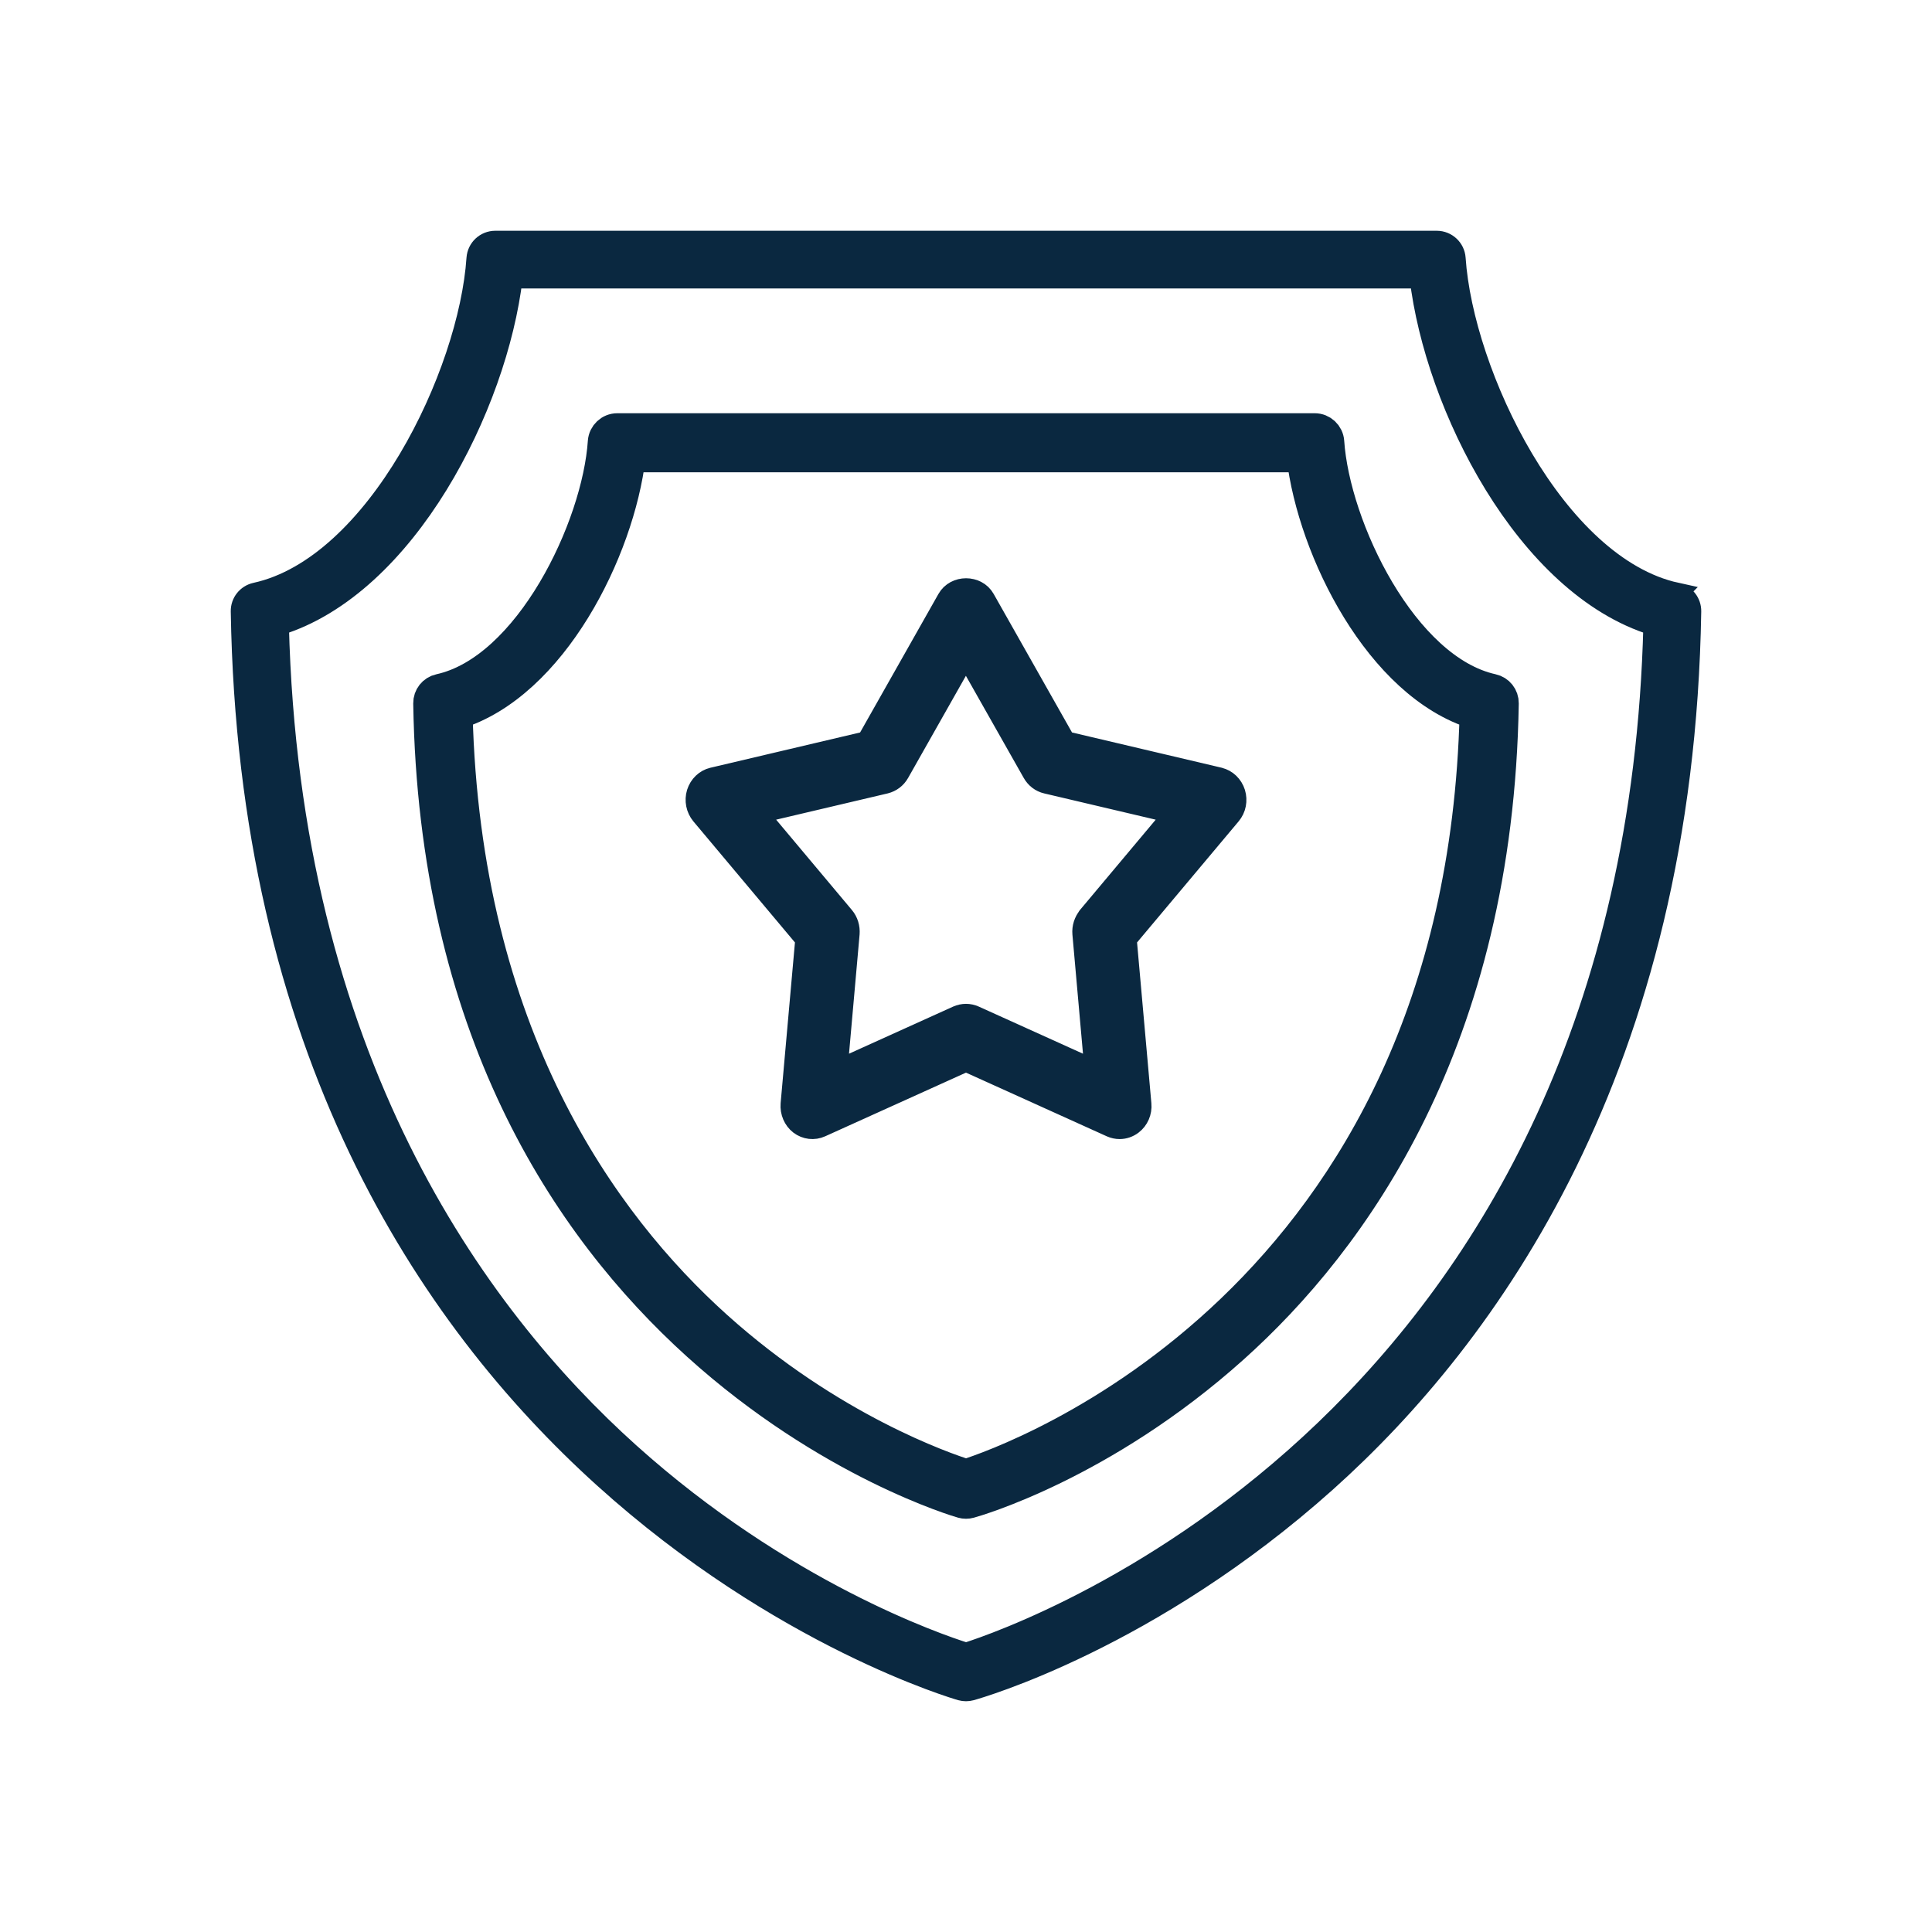 <svg width="36" height="36" viewBox="0 0 36 36" fill="none" xmlns="http://www.w3.org/2000/svg">
<path d="M31.236 11.056C28.974 10.561 27.255 6.972 27.11 4.815C27.098 4.638 26.95 4.5 26.772 4.5H9.229C9.051 4.5 8.905 4.637 8.892 4.815C8.747 6.972 7.027 10.561 4.765 11.056C4.608 11.091 4.497 11.23 4.5 11.391C4.762 27.661 17.779 31.453 17.91 31.488C17.939 31.496 17.97 31.5 18 31.5C18.03 31.5 18.061 31.496 18.09 31.488C18.224 31.451 21.429 30.54 24.708 27.603C27.731 24.895 31.363 19.885 31.5 11.392C31.503 11.231 31.392 11.091 31.235 11.057L31.236 11.056ZM18.001 30.81C17.459 30.64 14.584 29.652 11.721 27.079C8.84 24.489 5.385 19.717 5.183 11.644C7.569 10.909 9.257 7.555 9.539 5.175H26.466C26.748 7.554 28.436 10.909 30.822 11.644C30.45 26.471 19.133 30.45 18.002 30.81H18.001Z" fill="#0A2840" stroke="#0A2840" stroke-width="0.4"></path>
<path d="M27.805 12.857C26.129 12.489 24.855 9.831 24.748 8.233C24.739 8.103 24.63 8 24.498 8H11.503C11.371 8 11.263 8.102 11.253 8.233C11.146 9.831 9.872 12.489 8.196 12.857C8.08 12.882 7.998 12.986 8 13.105C8.194 25.156 17.836 27.965 17.934 27.991C17.955 27.997 17.977 28 18 28C18.023 28 18.045 27.997 18.066 27.991C18.166 27.964 20.54 27.289 22.969 25.113C25.208 23.107 27.898 19.396 28 13.105C28.002 12.986 27.92 12.882 27.804 12.857L27.805 12.857ZM18.001 27.489C17.599 27.363 15.47 26.631 13.349 24.725C11.215 22.807 8.655 19.272 8.506 13.292C10.274 12.747 11.523 10.263 11.732 8.5H24.271C24.48 10.262 25.73 12.748 27.498 13.292C27.222 24.275 18.84 27.223 18.002 27.489H18.001Z" fill="#0A2840" stroke="#0A2840" stroke-width="0.6"></path>
<path d="M22.715 14.525L19.828 13.845L18.319 11.177C18.186 10.941 17.816 10.941 17.683 11.177L16.174 13.845L13.288 14.525C13.161 14.555 13.059 14.654 13.018 14.784C12.978 14.914 13.007 15.057 13.092 15.16L15.045 17.488L14.77 20.576C14.759 20.712 14.816 20.846 14.92 20.926C15.026 21.006 15.163 21.023 15.284 20.968L18 19.74L20.715 20.968C20.763 20.989 20.812 21 20.863 21C20.939 21 21.016 20.974 21.079 20.926C21.185 20.846 21.243 20.712 21.23 20.576L20.955 17.488L22.908 15.16C22.995 15.057 23.022 14.914 22.982 14.784C22.941 14.654 22.839 14.555 22.712 14.525L22.715 14.525ZM20.298 17.102C20.232 17.183 20.198 17.289 20.207 17.395L20.438 19.998L18.147 18.962C18.101 18.941 18.05 18.93 18 18.93C17.951 18.93 17.9 18.941 17.852 18.962L15.562 19.998L15.793 17.395C15.801 17.289 15.77 17.183 15.702 17.102L14.055 15.138L16.489 14.565C16.589 14.54 16.674 14.477 16.726 14.384L17.998 12.136L19.271 14.384C19.323 14.477 19.408 14.542 19.508 14.565L21.942 15.138L20.295 17.102H20.298Z" fill="#0A2840" stroke="#0A2840" stroke-width="0.45" stroke-linejoin="round"></path>
</svg>
